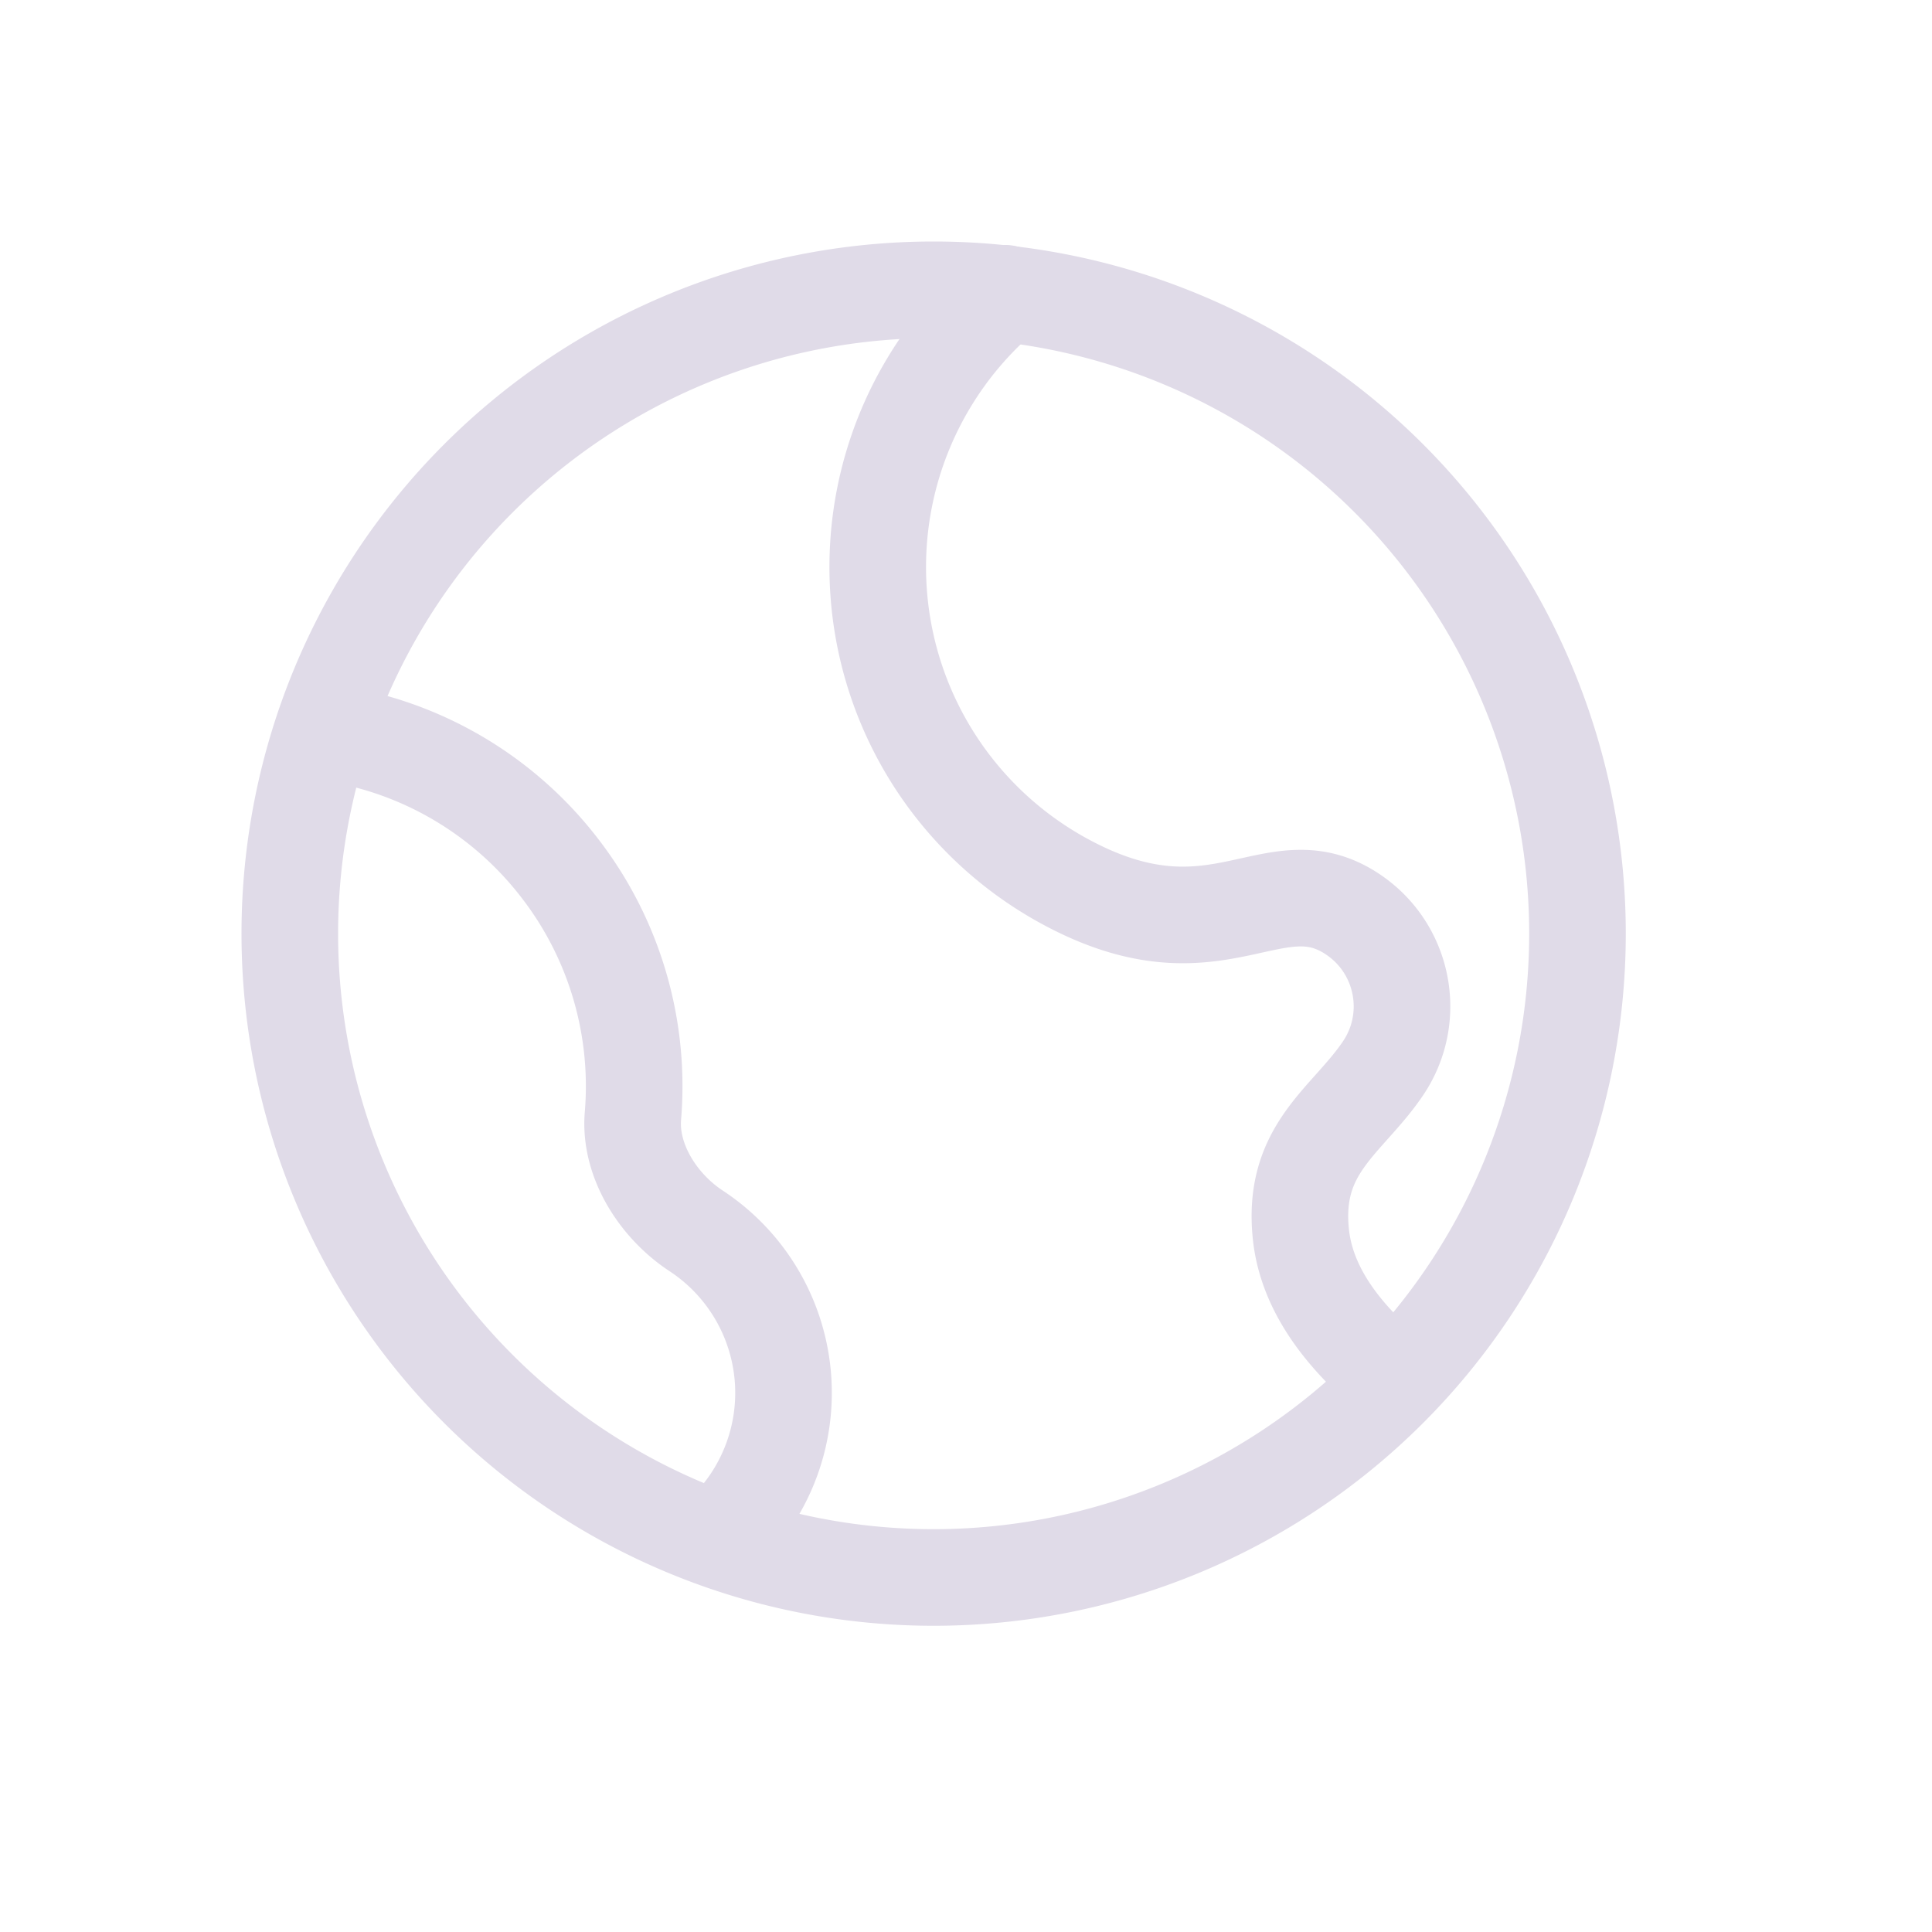 <svg xmlns="http://www.w3.org/2000/svg" width="20" height="20" fill="none"><path stroke="#E0DBE8" stroke-linecap="round" stroke-linejoin="round" d="M10.406 3.036a3.703 3.703 0 0 0 .727 6.146c1.494.75 2.065-.26 2.874.285.526.354.664 1.066.311 1.591-.371.55-.95.829-.85 1.73.057.509.369.947.774 1.32M3.74 7.651c.83.201 1.564.684 2.078 1.367.549.725.81 1.629.734 2.535-.038.464.264.932.653 1.188a2.007 2.007 0 0 1 .237 3.174"/><path stroke="#E0DBE8" stroke-linecap="round" stroke-linejoin="round" d="M9.665 16.33a6.665 6.665 0 1 0 0-13.33 6.665 6.665 0 0 0 0 13.33"/></svg>